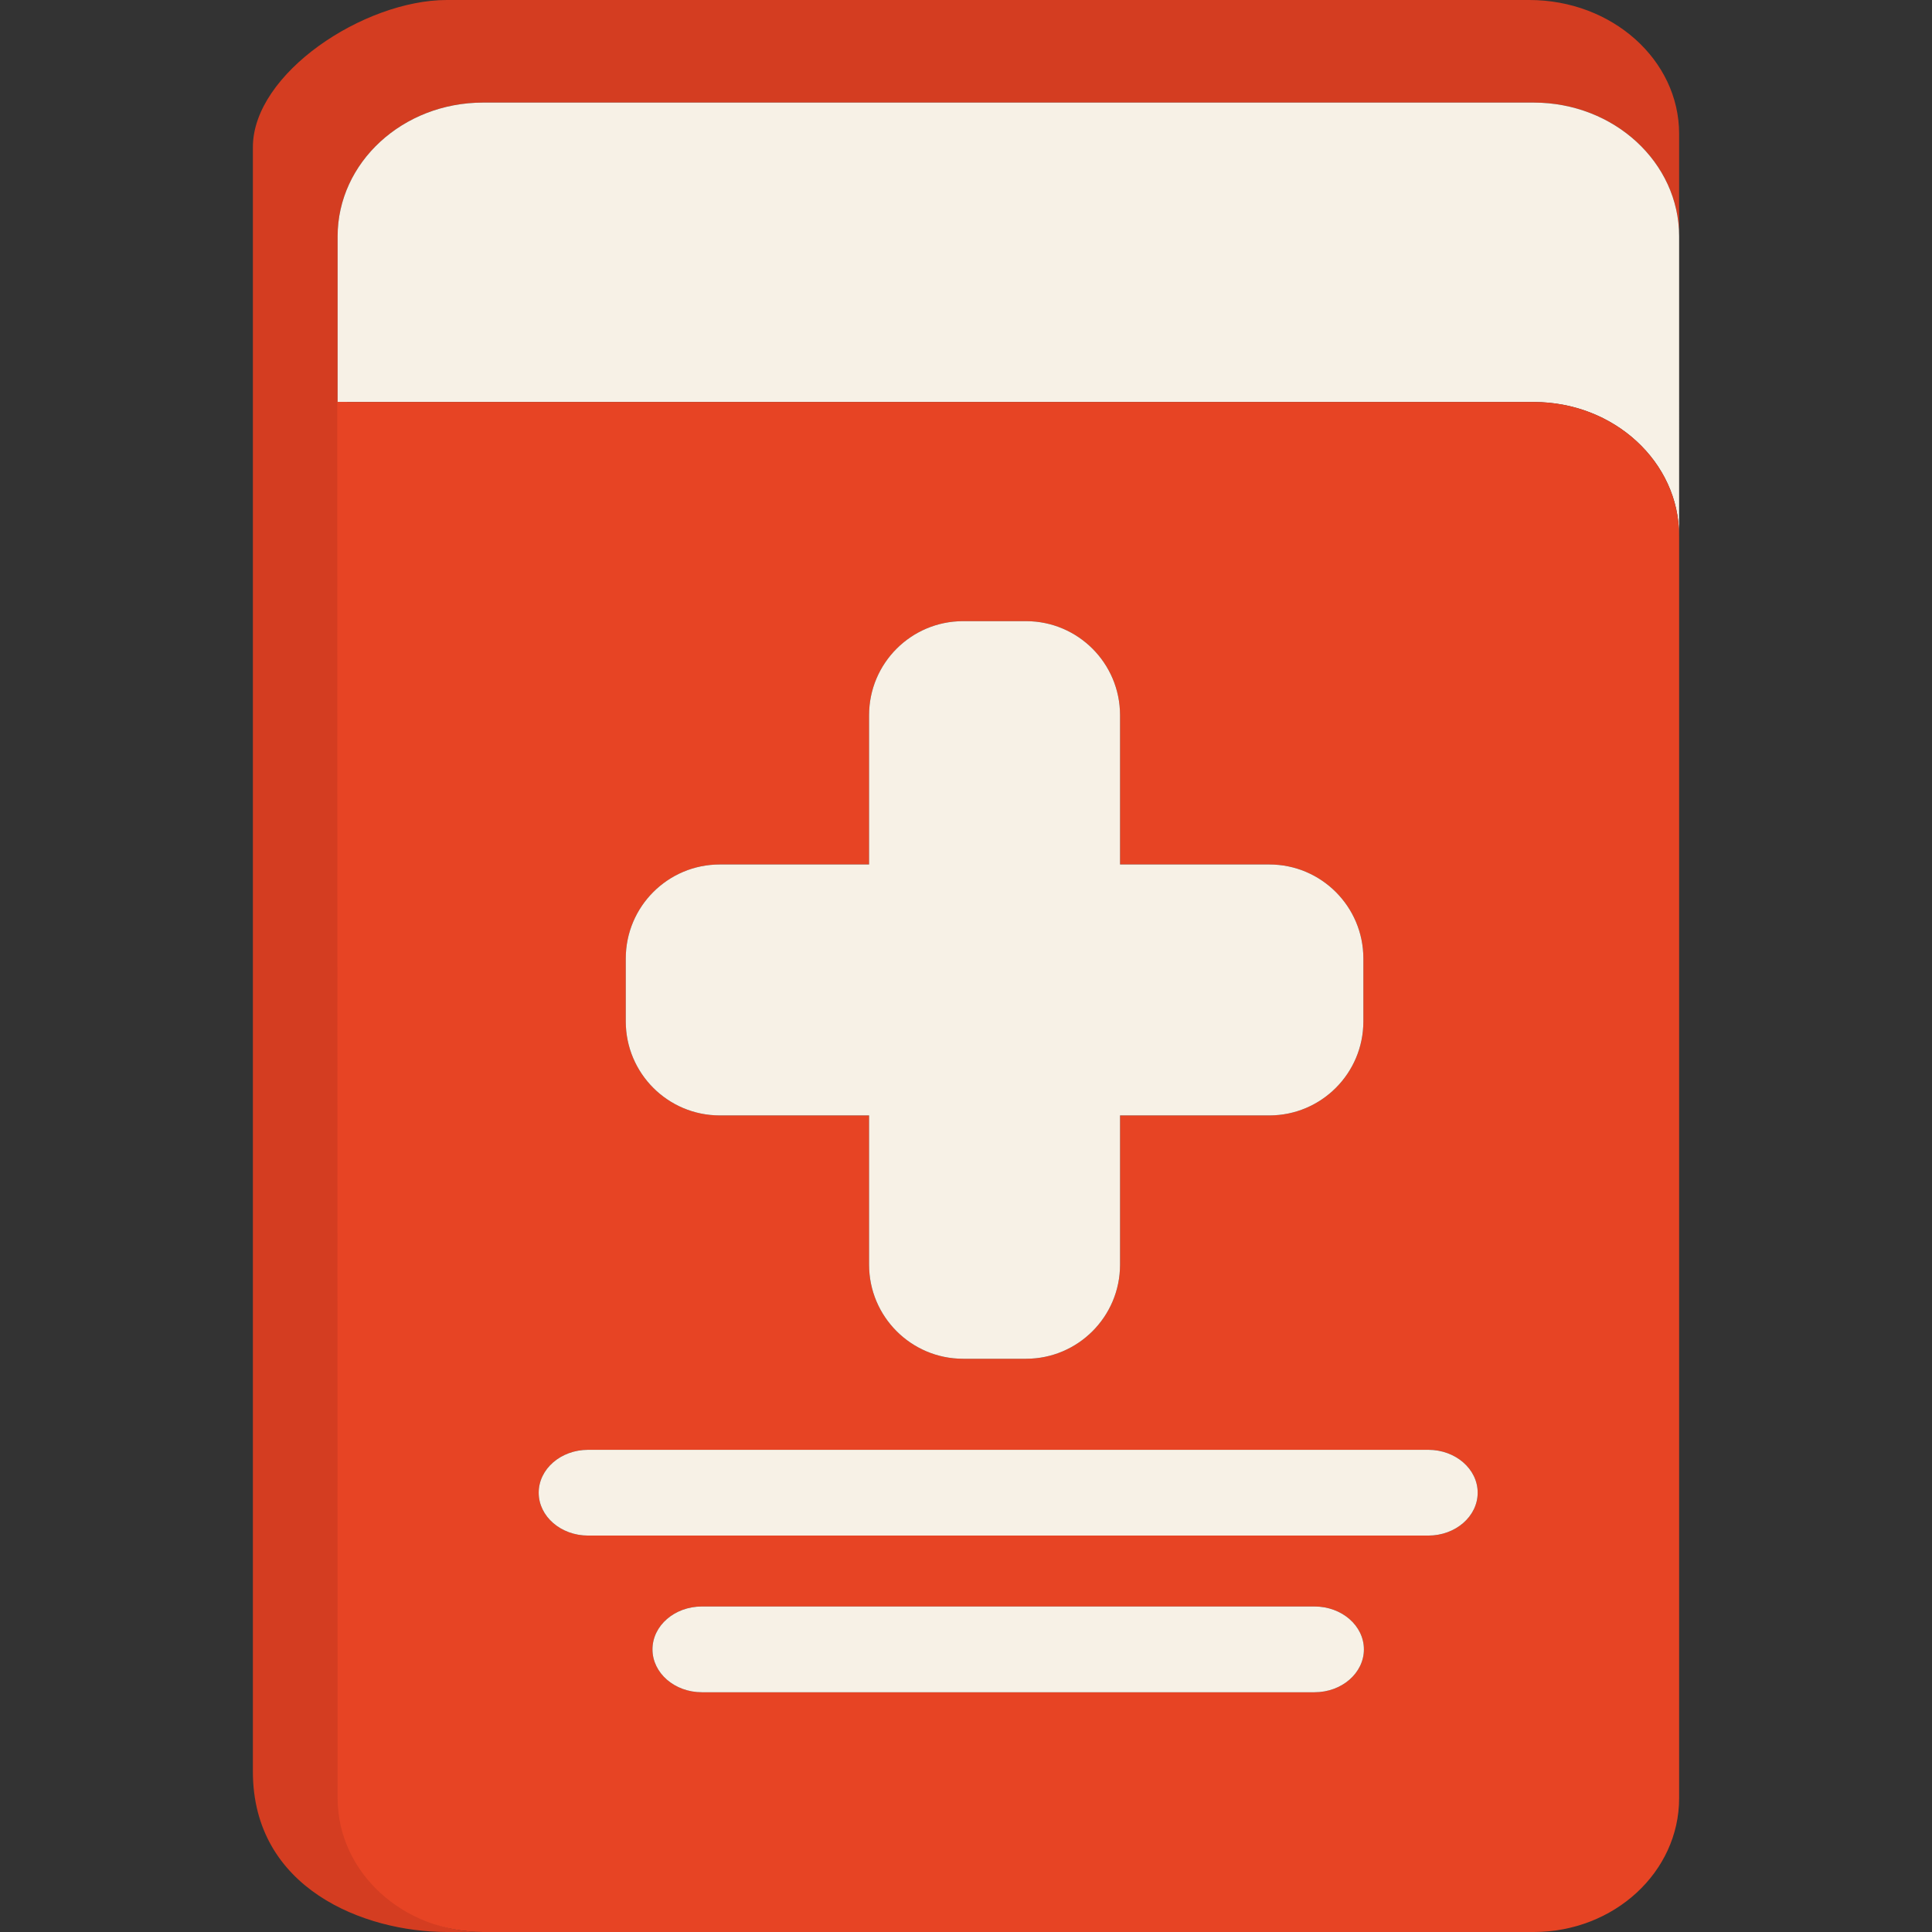 <?xml version="1.0" encoding="iso-8859-1"?>
<!-- Uploaded to: SVG Repo, www.svgrepo.com, Generator: SVG Repo Mixer Tools -->
<svg height="800px" width="800px" version="1.1" id="Capa_1" xmlns="http://www.w3.org/2000/svg" xmlns:xlink="http://www.w3.org/1999/xlink" 
	 viewBox="0 0 390.574 390.574" xml:space="preserve">
<rect x="0" y="0" width="390.574" height="390.574" fill="#333333" stroke="none"/>
<g>
	<g id="Guides_For_Artboard_50_">
	</g>
	<g id="Artwork_49_">
	</g>
	<g id="Layer_2_49_">
		<g>
			<path style="fill:#D43D21;" d="M309.164,0H90.336C73.607,0,51.122,14.813,51.122,29.753c0,0,0,304.703,0,328.372
				s22.485,32.448,39.214,32.448h7.317c-16.236,0-26.4-12.111-26.4-27.051L70.179,81.267c0,0-1.97,0-1.926,0V47.789
				c0-14.94,13.164-27.051,29.4-27.051h212.401c16.237,0,29.399,12.11,29.399,27.051V27.051C339.454,12.111,325.893,0,309.164,0z"/>
			<path style="fill:#F7F1E6;" d="M310.054,20.739H97.653c-16.236,0-29.4,12.11-29.4,27.051v33.478c1.025,0,13.83,0,29.4,0h212.401
				c16.237,0,29.399,12.111,29.399,27.051V47.791C339.454,32.85,326.292,20.739,310.054,20.739z"/>
			<path style="fill:#E74424;" d="M310.054,81.268H97.653c-15.57,0-28.375,0-29.4,0c-0.044,0-0.074,0-0.074,0l0.074,282.255
				c0,14.94,13.164,27.051,29.4,27.051h203.232h9.169c16.237,0,29.399-12.111,29.399-27.051v-73.529v-20.739V108.318
				C339.454,93.379,326.292,81.268,310.054,81.268z M126.507,193.772c0-10.496,8.515-19.008,19.008-19.008h30.18v-30.179
				c0-10.501,8.514-19.01,19.012-19.01h1.732h10.98c10.5,0,19.01,8.509,19.01,19.01v30.179h30.178
				c10.502,0,19.013,8.512,19.013,19.008v12.715c0,10.499-8.511,19.008-19.013,19.008h-30.178v30.18
				c0,10.501-8.51,19.014-19.01,19.014h-10.98h-1.732c-10.498,0-19.012-8.513-19.012-19.014v-30.18h-30.18
				c-10.493,0-19.008-8.509-19.008-19.008V193.772z M118.882,293.095h169.869c5.509,0,9.977,3.881,9.977,8.668
				s-4.468,8.668-9.977,8.668H118.882c-5.51,0-9.977-3.881-9.977-8.668S113.372,293.095,118.882,293.095z M265.751,342.107H141.882
				c-5.51,0-9.977-3.881-9.977-8.668s4.467-8.668,9.977-8.668h123.869c5.509,0,9.977,3.881,9.977,8.668
				S271.26,342.107,265.751,342.107z"/>
			<path style="fill:#F7F1E6;" d="M145.514,225.494h30.18v30.18c0,10.501,8.514,19.014,19.012,19.014h1.732h10.98
				c10.5,0,19.01-8.513,19.01-19.014v-30.18h30.178c10.502,0,19.013-8.509,19.013-19.008v-12.715
				c0-10.496-8.511-19.008-19.013-19.008h-30.178v-30.179c0-10.501-8.51-19.01-19.01-19.01h-10.98h-1.732
				c-10.498,0-19.012,8.509-19.012,19.01v30.179h-30.18c-10.493,0-19.008,8.512-19.008,19.008v12.715
				C126.507,216.985,135.021,225.494,145.514,225.494z"/>
			<path style="fill:#F7F1E6;" d="M118.882,310.432h169.869c5.509,0,9.977-3.881,9.977-8.668s-4.468-8.668-9.977-8.668H118.882
				c-5.51,0-9.977,3.881-9.977,8.668S113.372,310.432,118.882,310.432z"/>
			<path style="fill:#F7F1E6;" d="M265.751,324.77H141.882c-5.51,0-9.977,3.881-9.977,8.668s4.467,8.668,9.977,8.668h123.869
				c5.509,0,9.977-3.881,9.977-8.668S271.26,324.77,265.751,324.77z"/>
		</g>
	</g>
</g>
</svg>